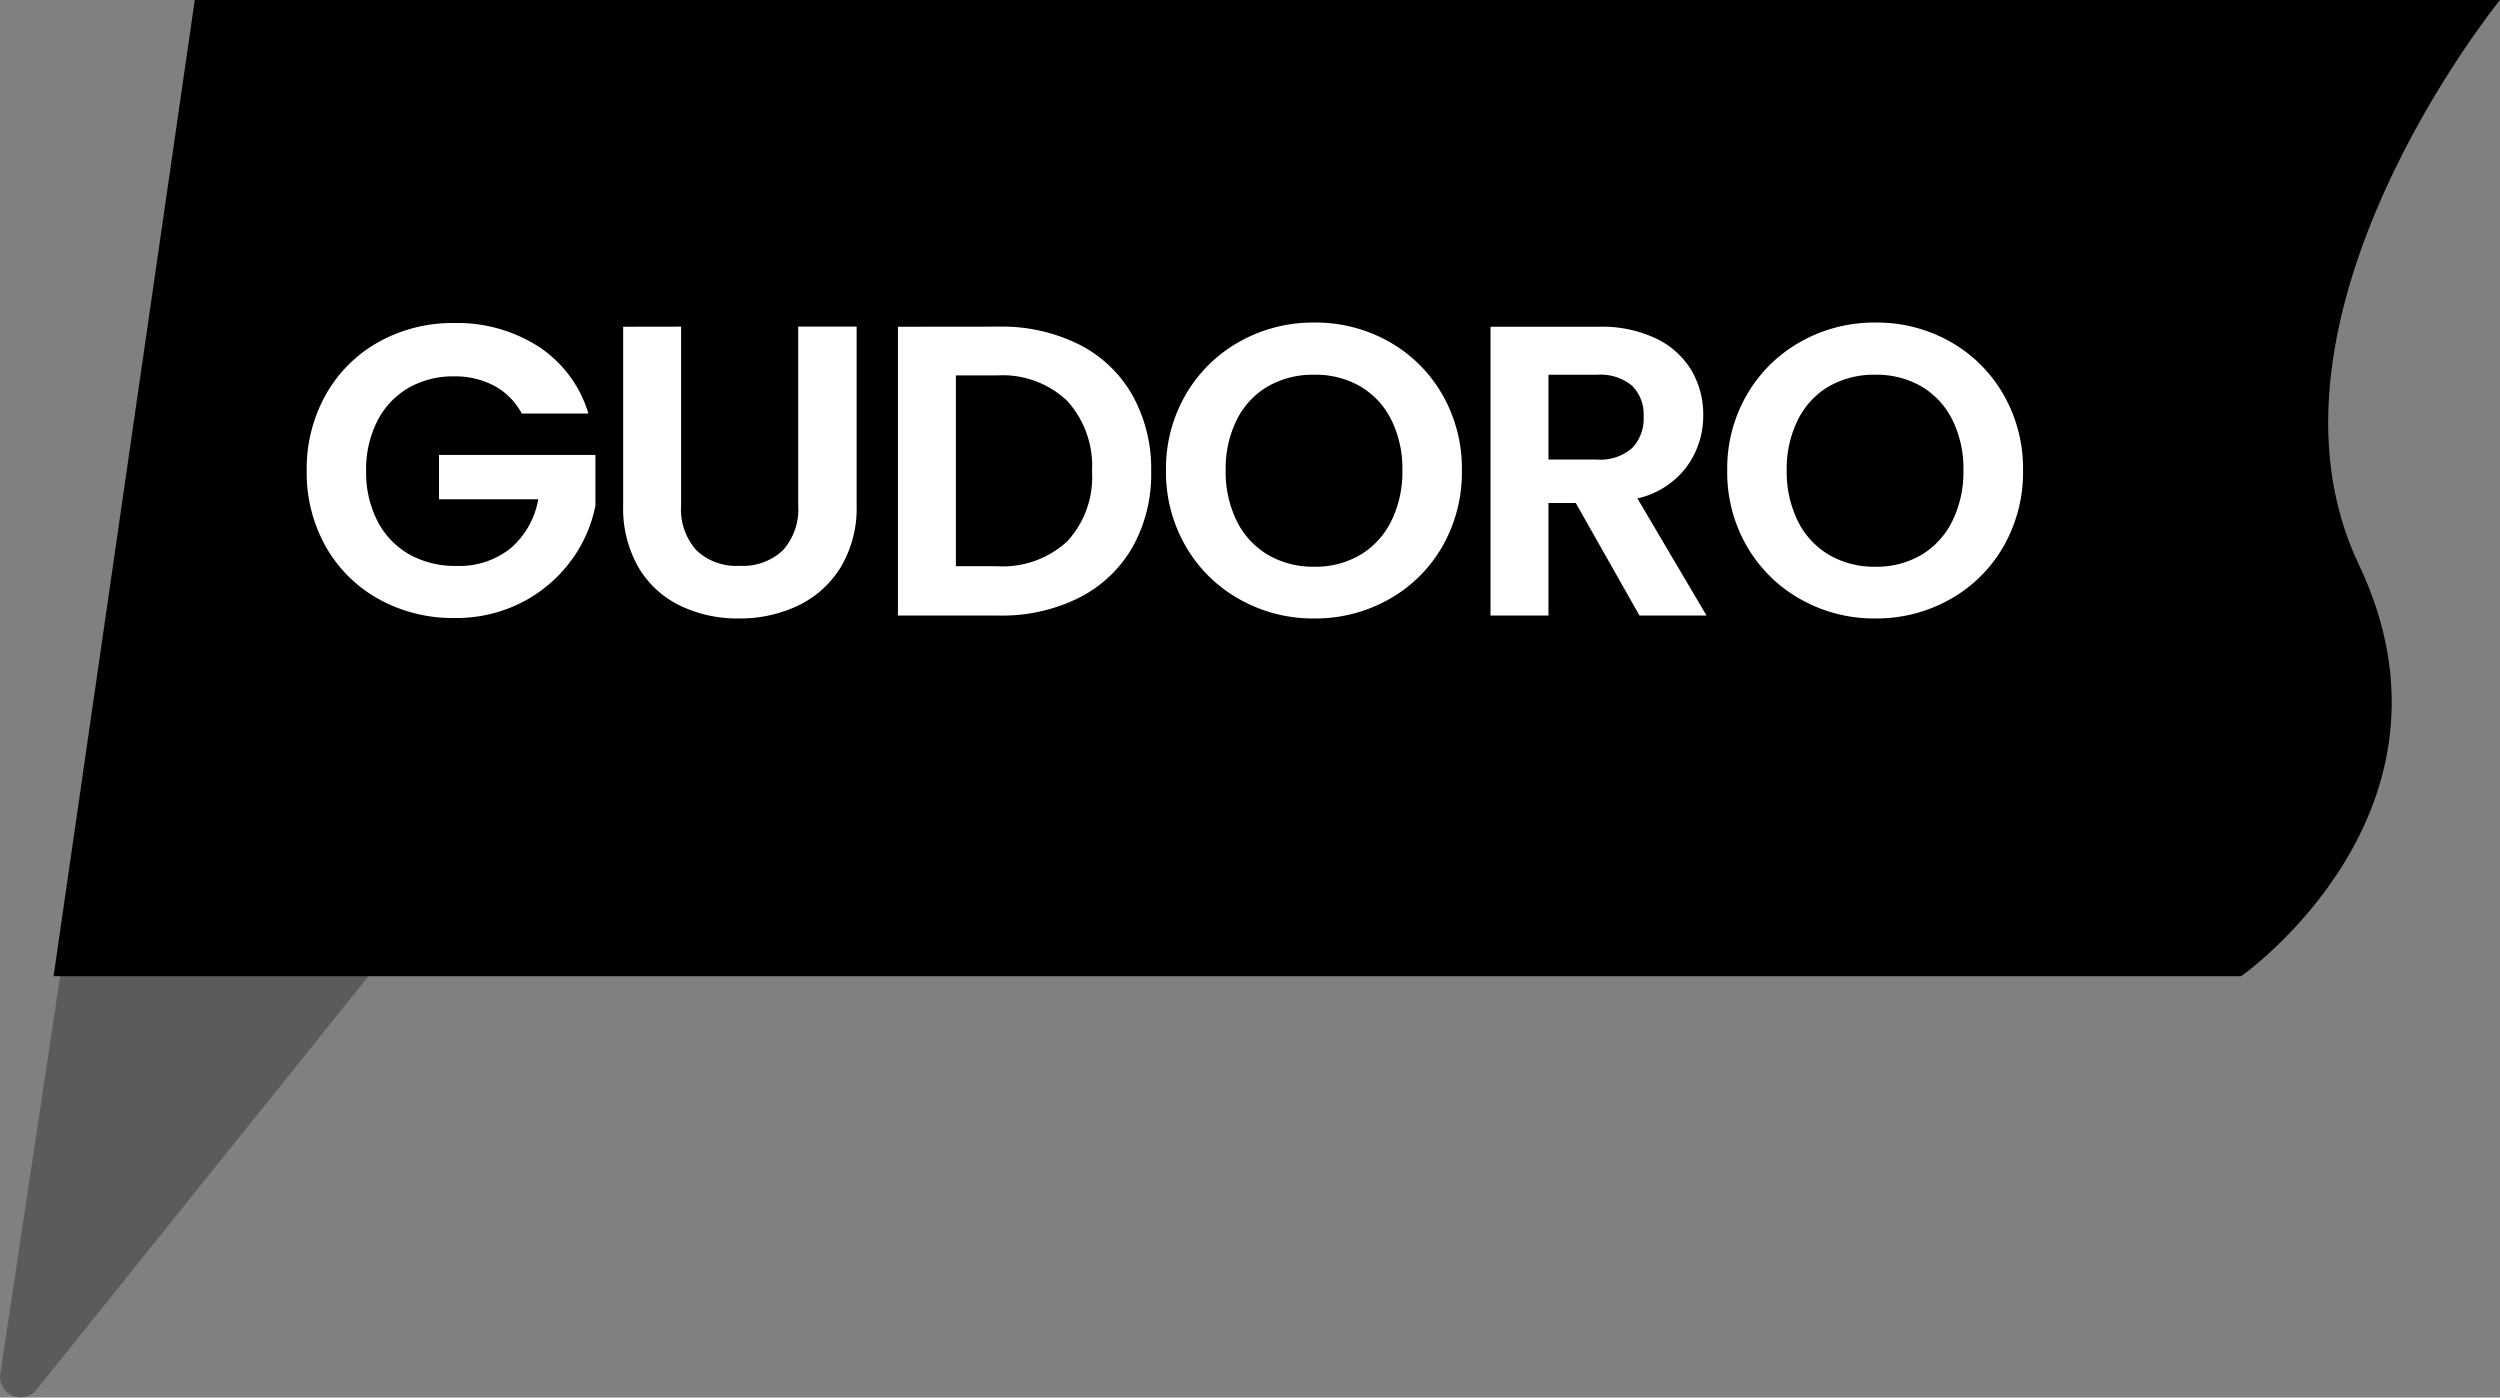 <svg xmlns="http://www.w3.org/2000/svg" width="102.702" height="57.411" viewBox="0 0 102.702 57.411">
  <rect x="0" y="0" width="102.702" height="57.411" fill="#808080" stroke="none"/>
  <g id="그룹_2132" data-name="그룹 2132" transform="translate(3043 -7274.712)">
    <path id="패스_19579" data-name="패스 19579" d="M-453.487,1159.7l-3.806,25.272a.841.841,0,0,0,1.489.642l17.657-21.99Z" transform="translate(-2585.697 6146.187)" fill="#5b5b5b"/>
    <path id="패스_19580" data-name="패스 19580" d="M-449.979,1140.667h94.7s-10.63,13.046-5.8,23.192-4.832,16.91-4.832,16.91h-89.869Z" transform="translate(-2585.019 6134.045)"/>
    <path id="패스_22146" data-name="패스 22146" d="M9.435-8.3A2.786,2.786,0,0,0,8.313-9.435a3.414,3.414,0,0,0-1.666-.391,3.642,3.642,0,0,0-1.87.476A3.288,3.288,0,0,0,3.5-7.99a4.365,4.365,0,0,0-.459,2.04,4.375,4.375,0,0,0,.468,2.074,3.31,3.31,0,0,0,1.3,1.36,3.838,3.838,0,0,0,1.938.476,3.362,3.362,0,0,0,2.227-.723,3.448,3.448,0,0,0,1.139-2.015H6.035V-6.6h6.426v2.074a5.574,5.574,0,0,1-1.02,2.295A5.759,5.759,0,0,1,9.427-.535,5.923,5.923,0,0,1,6.664.1a6.255,6.255,0,0,1-3.1-.774,5.628,5.628,0,0,1-2.176-2.15A6.169,6.169,0,0,1,.6-5.95a6.216,6.216,0,0,1,.791-3.136,5.611,5.611,0,0,1,2.176-2.159,6.221,6.221,0,0,1,3.086-.773,6.174,6.174,0,0,1,3.485.977A4.991,4.991,0,0,1,12.172-8.3Zm6.545-3.57v7.344a2.518,2.518,0,0,0,.629,1.844,2.372,2.372,0,0,0,1.768.638,2.4,2.4,0,0,0,1.785-.638,2.518,2.518,0,0,0,.629-1.844v-7.344h2.4v7.327a4.73,4.73,0,0,1-.655,2.559A4.151,4.151,0,0,1,20.783-.408a5.559,5.559,0,0,1-2.44.527,5.41,5.41,0,0,1-2.406-.527,4.012,4.012,0,0,1-1.708-1.573A4.879,4.879,0,0,1,13.6-4.539v-7.327Zm13.056,0a7.088,7.088,0,0,1,3.289.731,5.222,5.222,0,0,1,2.193,2.082,6.2,6.2,0,0,1,.773,3.137,6.11,6.11,0,0,1-.773,3.12A5.253,5.253,0,0,1,32.326-.731,7.088,7.088,0,0,1,29.036,0H24.888V-11.866Zm-.085,9.843a3.909,3.909,0,0,0,2.89-1.02,3.885,3.885,0,0,0,1.02-2.873,3.974,3.974,0,0,0-1.02-2.9,3.853,3.853,0,0,0-2.89-1.045H27.268v7.837ZM41.99.119a6.148,6.148,0,0,1-3.06-.782,5.838,5.838,0,0,1-2.21-2.168A6.063,6.063,0,0,1,35.9-5.967a6.031,6.031,0,0,1,.816-3.12,5.838,5.838,0,0,1,2.21-2.168,6.148,6.148,0,0,1,3.06-.782,6.134,6.134,0,0,1,3.069.782,5.794,5.794,0,0,1,2.193,2.168,6.08,6.08,0,0,1,.807,3.12,6.113,6.113,0,0,1-.807,3.136,5.776,5.776,0,0,1-2.2,2.168A6.148,6.148,0,0,1,41.99.119Zm0-2.125a3.626,3.626,0,0,0,1.887-.485,3.321,3.321,0,0,0,1.275-1.385,4.546,4.546,0,0,0,.459-2.091,4.494,4.494,0,0,0-.459-2.083,3.276,3.276,0,0,0-1.275-1.368,3.676,3.676,0,0,0-1.887-.476,3.722,3.722,0,0,0-1.9.476A3.26,3.26,0,0,0,38.811-8.05a4.494,4.494,0,0,0-.459,2.083,4.546,4.546,0,0,0,.459,2.091,3.3,3.3,0,0,0,1.284,1.385A3.671,3.671,0,0,0,41.99-2.006ZM55.352,0,52.734-4.624H51.612V0h-2.38V-11.866h4.454a5.2,5.2,0,0,1,2.346.484,3.385,3.385,0,0,1,1.454,1.309,3.572,3.572,0,0,1,.484,1.844,3.533,3.533,0,0,1-.68,2.117,3.493,3.493,0,0,1-2.023,1.3L58.106,0Zm-3.74-6.409H53.6a1.987,1.987,0,0,0,1.445-.468,1.74,1.74,0,0,0,.476-1.3,1.66,1.66,0,0,0-.476-1.266,2.035,2.035,0,0,0-1.445-.45H51.612ZM65.042.119a6.148,6.148,0,0,1-3.06-.782,5.838,5.838,0,0,1-2.21-2.168,6.063,6.063,0,0,1-.816-3.136,6.031,6.031,0,0,1,.816-3.12,5.838,5.838,0,0,1,2.21-2.168,6.148,6.148,0,0,1,3.06-.782,6.134,6.134,0,0,1,3.069.782A5.794,5.794,0,0,1,70.3-9.087a6.08,6.08,0,0,1,.808,3.12A6.113,6.113,0,0,1,70.3-2.831,5.776,5.776,0,0,1,68.1-.663,6.148,6.148,0,0,1,65.042.119Zm0-2.125a3.626,3.626,0,0,0,1.887-.485A3.321,3.321,0,0,0,68.2-3.876a4.546,4.546,0,0,0,.459-2.091A4.494,4.494,0,0,0,68.2-8.05a3.276,3.276,0,0,0-1.275-1.368,3.676,3.676,0,0,0-1.887-.476,3.722,3.722,0,0,0-1.9.476A3.26,3.26,0,0,0,61.863-8.05,4.494,4.494,0,0,0,61.4-5.967a4.546,4.546,0,0,0,.459,2.091,3.3,3.3,0,0,0,1.284,1.385A3.671,3.671,0,0,0,65.042-2.006Z" transform="translate(-3031 7300)" fill="#fff"/>
  </g>
</svg>
